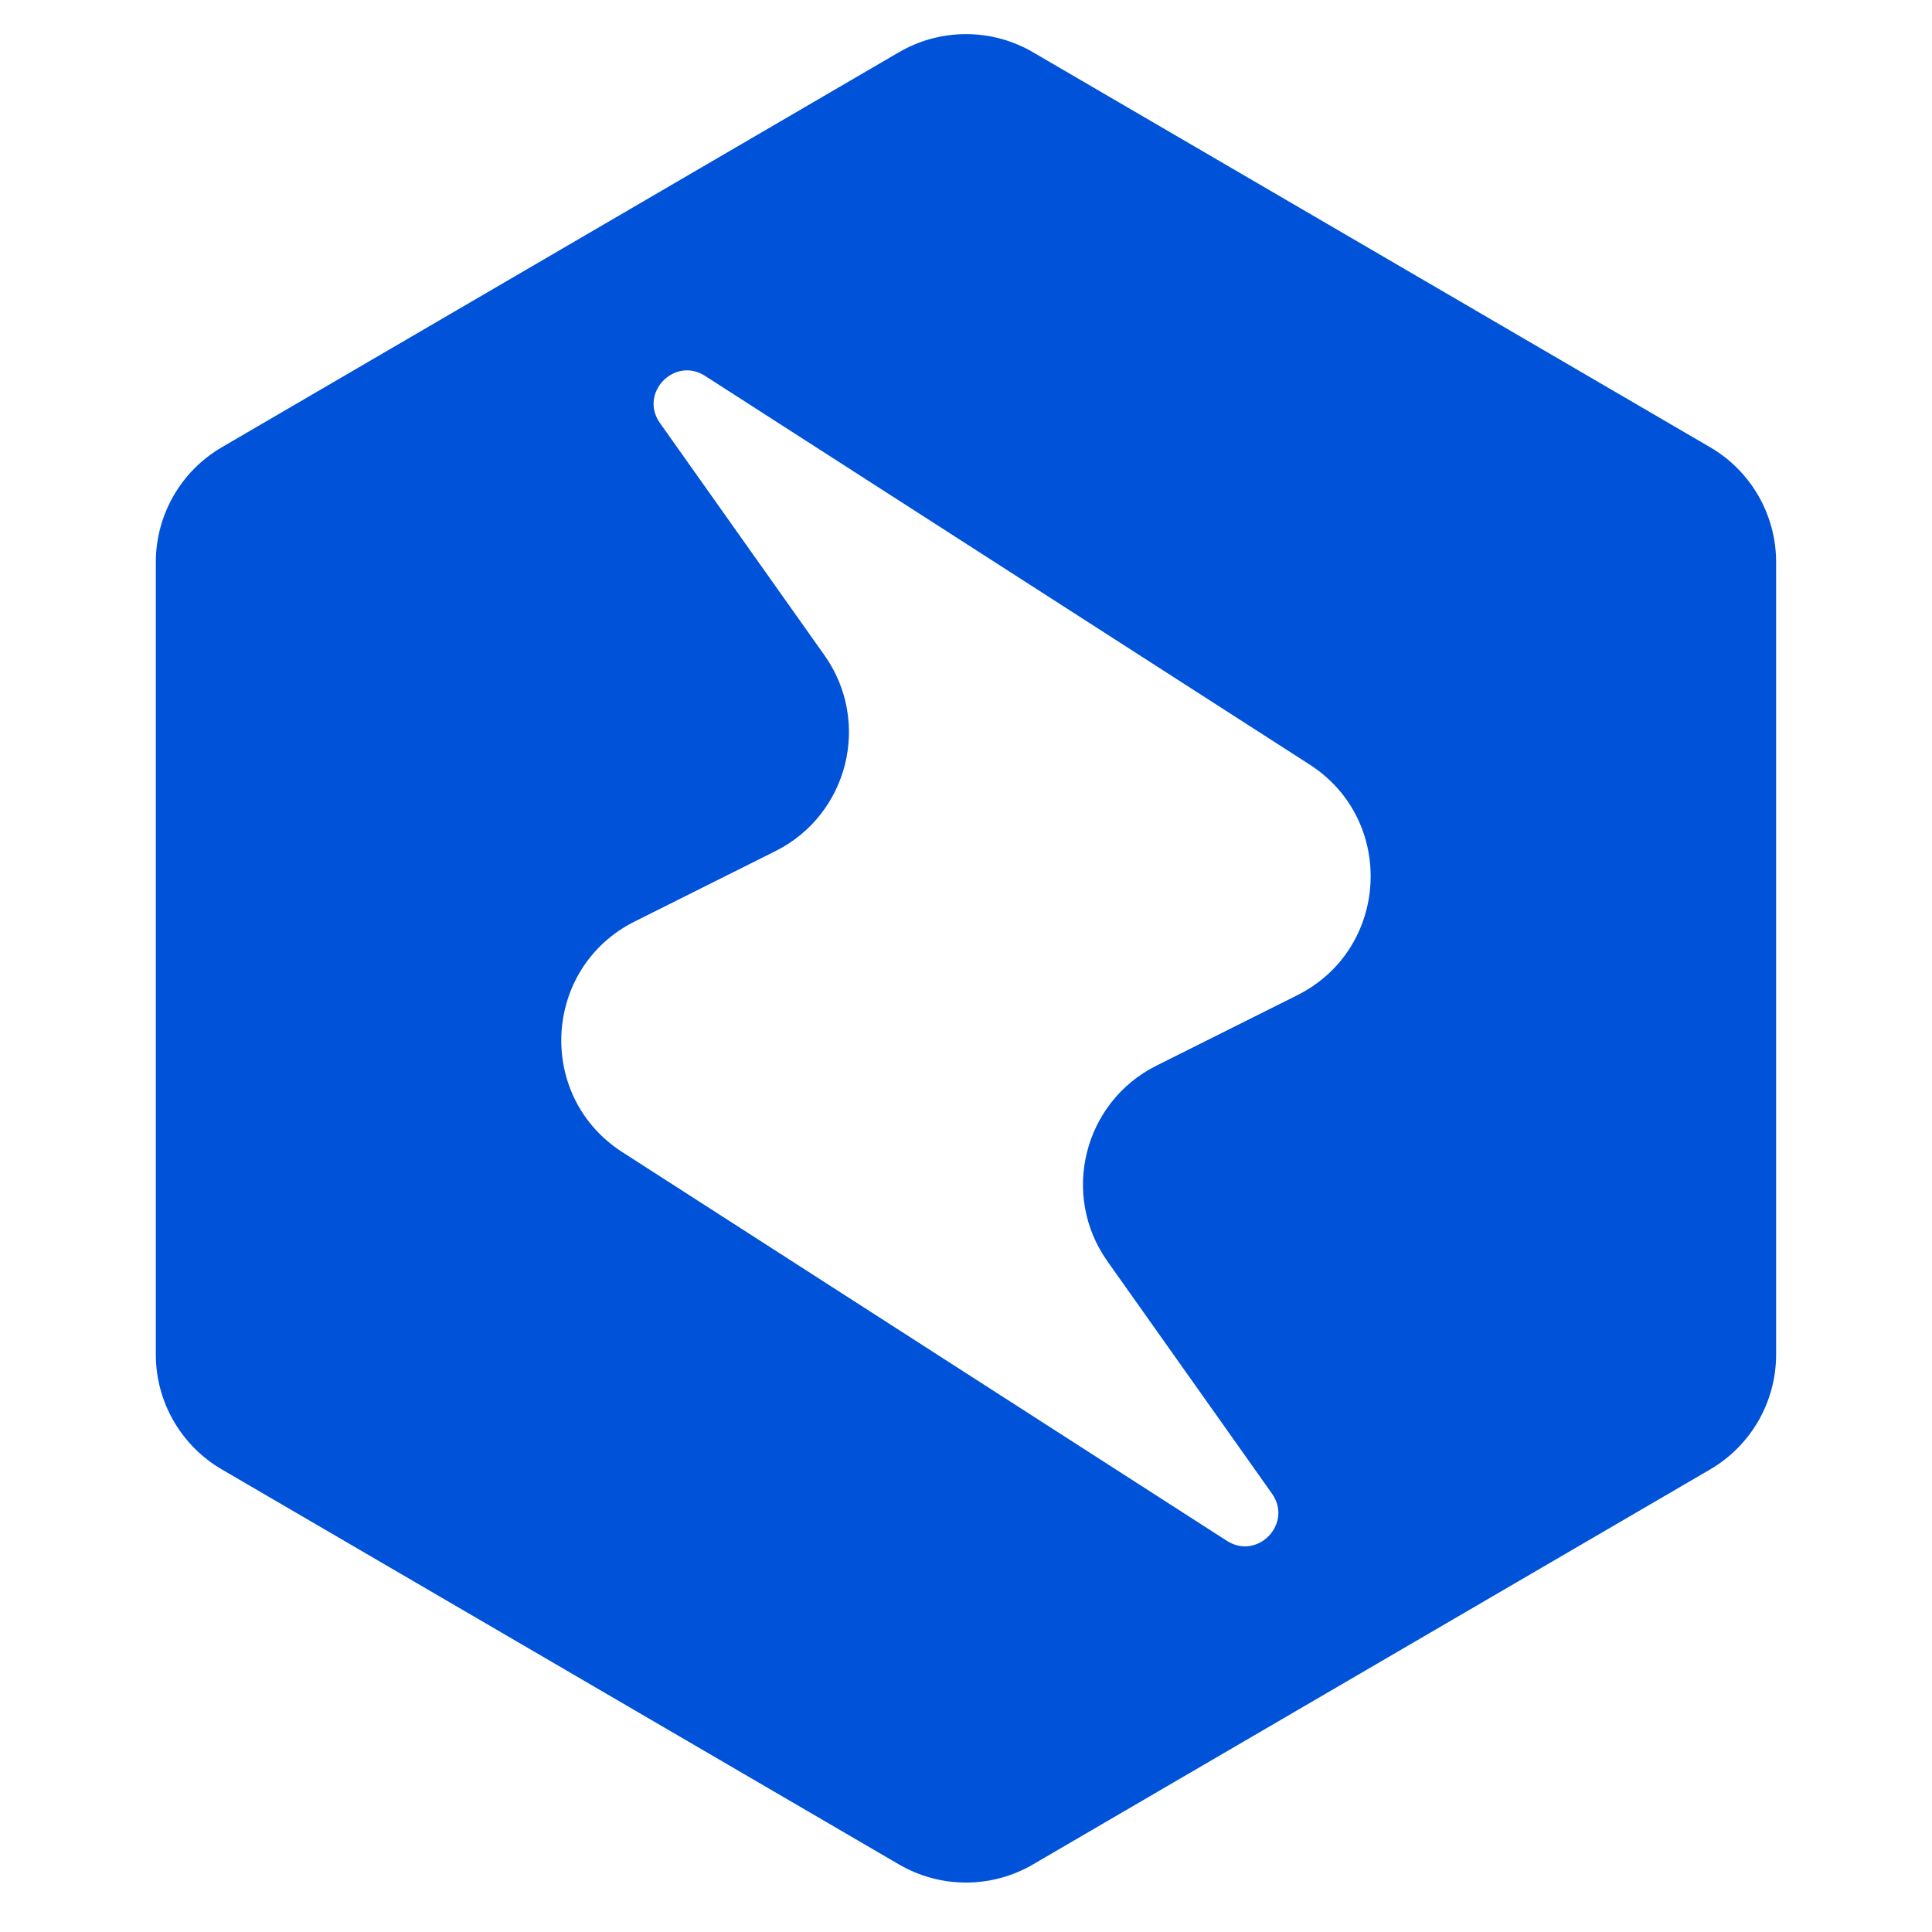 <svg width="32" height="32" viewBox="0 0 32 32" fill="none" xmlns="http://www.w3.org/2000/svg">
<rect width="32" height="32" fill="white"/>
<path fill-rule="evenodd" clip-rule="evenodd" d="M17.109 0.865C16.424 0.465 15.576 0.465 14.89 0.865L3.674 7.408C2.997 7.803 2.581 8.527 2.581 9.31V22.436C2.581 23.219 2.997 23.943 3.674 24.338L14.89 30.881C15.576 31.281 16.424 31.281 17.109 30.881L28.326 24.338C29.002 23.943 29.418 23.219 29.418 22.436V9.31C29.418 8.527 29.002 7.803 28.326 7.408L17.109 0.865ZM18.343 20.892C17.563 19.791 17.948 18.254 19.155 17.65L21.485 16.485C23.012 15.722 23.127 13.586 21.691 12.663L11.678 6.226C11.169 5.899 10.581 6.513 10.931 7.007L13.656 10.854C14.436 11.956 14.051 13.493 12.844 14.097L10.514 15.262C8.987 16.025 8.872 18.16 10.308 19.083L20.321 25.521C20.831 25.848 21.418 25.233 21.068 24.739L18.343 20.892Z" fill="#0052D9"/>
</svg>
